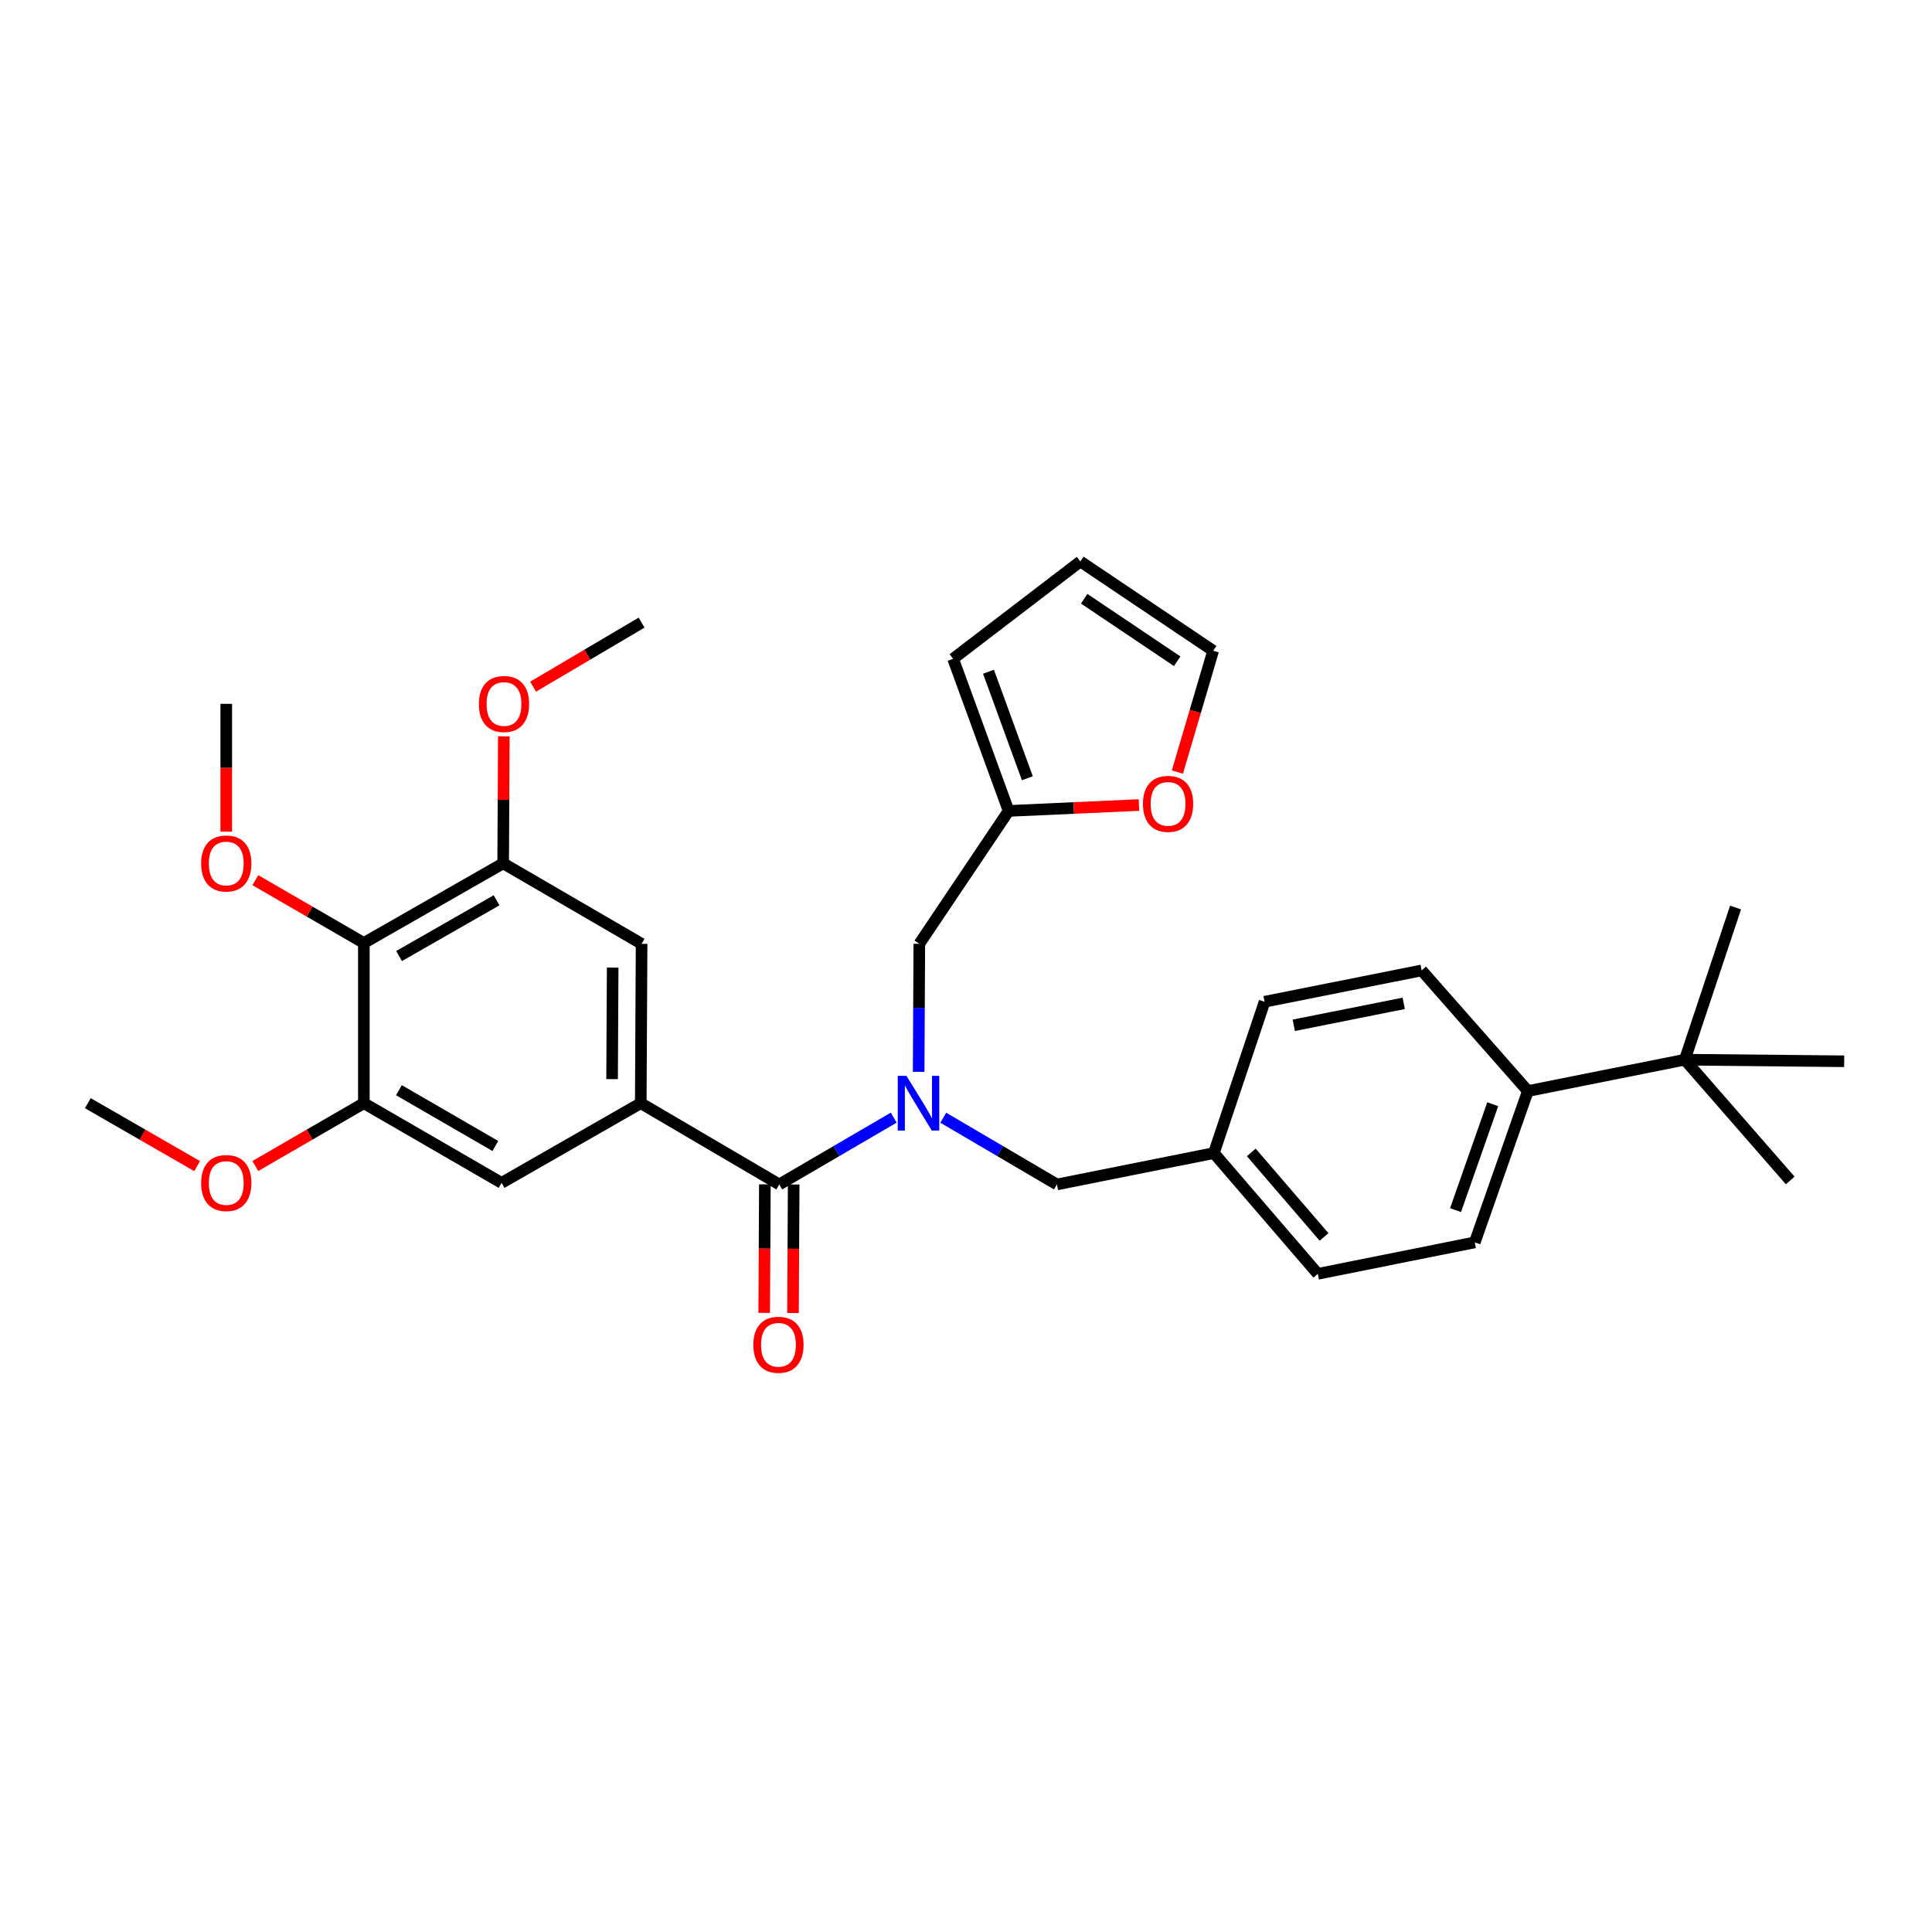 <?xml version='1.0' encoding='iso-8859-1'?>
<svg version='1.1' baseProfile='full'
              xmlns='http://www.w3.org/2000/svg'
                      xmlns:rdkit='http://www.rdkit.org/xml'
                      xmlns:xlink='http://www.w3.org/1999/xlink'
                  xml:space='preserve'
width='1000px' height='1000px' viewBox='0 0 1000 1000'>
<!-- END OF HEADER -->
<rect style='opacity:1.0;fill:#FFFFFF;stroke:none' width='1000' height='1000' x='0' y='0'> </rect>
<path class='bond-0' d='M 403.349,613.064 L 432.968,595.776' style='fill:none;fill-rule:evenodd;stroke:#000000;stroke-width:6px;stroke-linecap:butt;stroke-linejoin:miter;stroke-opacity:1' />
<path class='bond-0' d='M 432.968,595.776 L 462.587,578.489' style='fill:none;fill-rule:evenodd;stroke:#0000FF;stroke-width:6px;stroke-linecap:butt;stroke-linejoin:miter;stroke-opacity:1' />
<path class='bond-1' d='M 403.349,613.064 L 331.657,571.003' style='fill:none;fill-rule:evenodd;stroke:#000000;stroke-width:6px;stroke-linecap:butt;stroke-linejoin:miter;stroke-opacity:1' />
<path class='bond-13' d='M 395.896,613.026 L 395.726,646.286' style='fill:none;fill-rule:evenodd;stroke:#000000;stroke-width:6px;stroke-linecap:butt;stroke-linejoin:miter;stroke-opacity:1' />
<path class='bond-13' d='M 395.726,646.286 L 395.557,679.546' style='fill:none;fill-rule:evenodd;stroke:#FF0000;stroke-width:6px;stroke-linecap:butt;stroke-linejoin:miter;stroke-opacity:1' />
<path class='bond-13' d='M 410.802,613.102 L 410.632,646.362' style='fill:none;fill-rule:evenodd;stroke:#000000;stroke-width:6px;stroke-linecap:butt;stroke-linejoin:miter;stroke-opacity:1' />
<path class='bond-13' d='M 410.632,646.362 L 410.463,679.621' style='fill:none;fill-rule:evenodd;stroke:#FF0000;stroke-width:6px;stroke-linecap:butt;stroke-linejoin:miter;stroke-opacity:1' />
<path class='bond-8' d='M 475.496,554.781 L 475.665,521.651' style='fill:none;fill-rule:evenodd;stroke:#0000FF;stroke-width:6px;stroke-linecap:butt;stroke-linejoin:miter;stroke-opacity:1' />
<path class='bond-8' d='M 475.665,521.651 L 475.835,488.521' style='fill:none;fill-rule:evenodd;stroke:#000000;stroke-width:6px;stroke-linecap:butt;stroke-linejoin:miter;stroke-opacity:1' />
<path class='bond-9' d='M 488.23,578.527 L 517.646,595.795' style='fill:none;fill-rule:evenodd;stroke:#0000FF;stroke-width:6px;stroke-linecap:butt;stroke-linejoin:miter;stroke-opacity:1' />
<path class='bond-9' d='M 517.646,595.795 L 547.063,613.064' style='fill:none;fill-rule:evenodd;stroke:#000000;stroke-width:6px;stroke-linecap:butt;stroke-linejoin:miter;stroke-opacity:1' />
<path class='bond-5' d='M 331.657,571.003 L 259.618,612.252' style='fill:none;fill-rule:evenodd;stroke:#000000;stroke-width:6px;stroke-linecap:butt;stroke-linejoin:miter;stroke-opacity:1' />
<path class='bond-6' d='M 331.657,571.003 L 332.088,488.521' style='fill:none;fill-rule:evenodd;stroke:#000000;stroke-width:6px;stroke-linecap:butt;stroke-linejoin:miter;stroke-opacity:1' />
<path class='bond-6' d='M 316.816,558.553 L 317.117,500.815' style='fill:none;fill-rule:evenodd;stroke:#000000;stroke-width:6px;stroke-linecap:butt;stroke-linejoin:miter;stroke-opacity:1' />
<path class='bond-2' d='M 188.332,488.09 L 260.438,446.858' style='fill:none;fill-rule:evenodd;stroke:#000000;stroke-width:6px;stroke-linecap:butt;stroke-linejoin:miter;stroke-opacity:1' />
<path class='bond-2' d='M 206.548,494.845 L 257.022,465.983' style='fill:none;fill-rule:evenodd;stroke:#000000;stroke-width:6px;stroke-linecap:butt;stroke-linejoin:miter;stroke-opacity:1' />
<path class='bond-20' d='M 188.332,488.09 L 160.251,471.833' style='fill:none;fill-rule:evenodd;stroke:#000000;stroke-width:6px;stroke-linecap:butt;stroke-linejoin:miter;stroke-opacity:1' />
<path class='bond-20' d='M 160.251,471.833 L 132.17,455.575' style='fill:none;fill-rule:evenodd;stroke:#FF0000;stroke-width:6px;stroke-linecap:butt;stroke-linejoin:miter;stroke-opacity:1' />
<path class='bond-31' d='M 188.332,488.09 L 188.332,571.003' style='fill:none;fill-rule:evenodd;stroke:#000000;stroke-width:6px;stroke-linecap:butt;stroke-linejoin:miter;stroke-opacity:1' />
<path class='bond-3' d='M 188.332,571.003 L 259.618,612.252' style='fill:none;fill-rule:evenodd;stroke:#000000;stroke-width:6px;stroke-linecap:butt;stroke-linejoin:miter;stroke-opacity:1' />
<path class='bond-3' d='M 206.491,564.288 L 256.391,593.163' style='fill:none;fill-rule:evenodd;stroke:#000000;stroke-width:6px;stroke-linecap:butt;stroke-linejoin:miter;stroke-opacity:1' />
<path class='bond-22' d='M 188.332,571.003 L 160.251,587.267' style='fill:none;fill-rule:evenodd;stroke:#000000;stroke-width:6px;stroke-linecap:butt;stroke-linejoin:miter;stroke-opacity:1' />
<path class='bond-22' d='M 160.251,587.267 L 132.17,603.531' style='fill:none;fill-rule:evenodd;stroke:#FF0000;stroke-width:6px;stroke-linecap:butt;stroke-linejoin:miter;stroke-opacity:1' />
<path class='bond-4' d='M 260.438,446.858 L 332.088,488.521' style='fill:none;fill-rule:evenodd;stroke:#000000;stroke-width:6px;stroke-linecap:butt;stroke-linejoin:miter;stroke-opacity:1' />
<path class='bond-21' d='M 260.438,446.858 L 260.609,413.995' style='fill:none;fill-rule:evenodd;stroke:#000000;stroke-width:6px;stroke-linecap:butt;stroke-linejoin:miter;stroke-opacity:1' />
<path class='bond-21' d='M 260.609,413.995 L 260.781,381.133' style='fill:none;fill-rule:evenodd;stroke:#FF0000;stroke-width:6px;stroke-linecap:butt;stroke-linejoin:miter;stroke-opacity:1' />
<path class='bond-7' d='M 522.061,419.736 L 475.835,488.521' style='fill:none;fill-rule:evenodd;stroke:#000000;stroke-width:6px;stroke-linecap:butt;stroke-linejoin:miter;stroke-opacity:1' />
<path class='bond-10' d='M 522.061,419.736 L 555.791,418.21' style='fill:none;fill-rule:evenodd;stroke:#000000;stroke-width:6px;stroke-linecap:butt;stroke-linejoin:miter;stroke-opacity:1' />
<path class='bond-10' d='M 555.791,418.21 L 589.52,416.683' style='fill:none;fill-rule:evenodd;stroke:#FF0000;stroke-width:6px;stroke-linecap:butt;stroke-linejoin:miter;stroke-opacity:1' />
<path class='bond-14' d='M 522.061,419.736 L 493.325,340.989' style='fill:none;fill-rule:evenodd;stroke:#000000;stroke-width:6px;stroke-linecap:butt;stroke-linejoin:miter;stroke-opacity:1' />
<path class='bond-14' d='M 531.754,402.814 L 511.639,347.691' style='fill:none;fill-rule:evenodd;stroke:#000000;stroke-width:6px;stroke-linecap:butt;stroke-linejoin:miter;stroke-opacity:1' />
<path class='bond-19' d='M 547.063,613.064 L 628.294,596.832' style='fill:none;fill-rule:evenodd;stroke:#000000;stroke-width:6px;stroke-linecap:butt;stroke-linejoin:miter;stroke-opacity:1' />
<path class='bond-15' d='M 609.416,399.618 L 618.673,368.221' style='fill:none;fill-rule:evenodd;stroke:#FF0000;stroke-width:6px;stroke-linecap:butt;stroke-linejoin:miter;stroke-opacity:1' />
<path class='bond-15' d='M 618.673,368.221 L 627.93,336.824' style='fill:none;fill-rule:evenodd;stroke:#000000;stroke-width:6px;stroke-linecap:butt;stroke-linejoin:miter;stroke-opacity:1' />
<path class='bond-11' d='M 872.063,548.494 L 790.824,564.726' style='fill:none;fill-rule:evenodd;stroke:#000000;stroke-width:6px;stroke-linecap:butt;stroke-linejoin:miter;stroke-opacity:1' />
<path class='bond-25' d='M 872.063,548.494 L 926.621,611.002' style='fill:none;fill-rule:evenodd;stroke:#000000;stroke-width:6px;stroke-linecap:butt;stroke-linejoin:miter;stroke-opacity:1' />
<path class='bond-26' d='M 872.063,548.494 L 898.315,469.755' style='fill:none;fill-rule:evenodd;stroke:#000000;stroke-width:6px;stroke-linecap:butt;stroke-linejoin:miter;stroke-opacity:1' />
<path class='bond-27' d='M 872.063,548.494 L 954.545,549.314' style='fill:none;fill-rule:evenodd;stroke:#000000;stroke-width:6px;stroke-linecap:butt;stroke-linejoin:miter;stroke-opacity:1' />
<path class='bond-12' d='M 790.824,564.726 L 763.33,643.05' style='fill:none;fill-rule:evenodd;stroke:#000000;stroke-width:6px;stroke-linecap:butt;stroke-linejoin:miter;stroke-opacity:1' />
<path class='bond-12' d='M 772.635,571.537 L 753.389,626.365' style='fill:none;fill-rule:evenodd;stroke:#000000;stroke-width:6px;stroke-linecap:butt;stroke-linejoin:miter;stroke-opacity:1' />
<path class='bond-32' d='M 790.824,564.726 L 735.844,502.284' style='fill:none;fill-rule:evenodd;stroke:#000000;stroke-width:6px;stroke-linecap:butt;stroke-linejoin:miter;stroke-opacity:1' />
<path class='bond-16' d='M 493.325,340.989 L 559.178,290.605' style='fill:none;fill-rule:evenodd;stroke:#000000;stroke-width:6px;stroke-linecap:butt;stroke-linejoin:miter;stroke-opacity:1' />
<path class='bond-33' d='M 627.93,336.824 L 559.178,290.605' style='fill:none;fill-rule:evenodd;stroke:#000000;stroke-width:6px;stroke-linecap:butt;stroke-linejoin:miter;stroke-opacity:1' />
<path class='bond-33' d='M 609.301,342.262 L 561.175,309.909' style='fill:none;fill-rule:evenodd;stroke:#000000;stroke-width:6px;stroke-linecap:butt;stroke-linejoin:miter;stroke-opacity:1' />
<path class='bond-17' d='M 735.844,502.284 L 654.546,518.508' style='fill:none;fill-rule:evenodd;stroke:#000000;stroke-width:6px;stroke-linecap:butt;stroke-linejoin:miter;stroke-opacity:1' />
<path class='bond-17' d='M 726.566,519.336 L 669.658,530.692' style='fill:none;fill-rule:evenodd;stroke:#000000;stroke-width:6px;stroke-linecap:butt;stroke-linejoin:miter;stroke-opacity:1' />
<path class='bond-18' d='M 763.33,643.05 L 682.09,659.34' style='fill:none;fill-rule:evenodd;stroke:#000000;stroke-width:6px;stroke-linecap:butt;stroke-linejoin:miter;stroke-opacity:1' />
<path class='bond-23' d='M 628.294,596.832 L 654.546,518.508' style='fill:none;fill-rule:evenodd;stroke:#000000;stroke-width:6px;stroke-linecap:butt;stroke-linejoin:miter;stroke-opacity:1' />
<path class='bond-24' d='M 628.294,596.832 L 682.09,659.34' style='fill:none;fill-rule:evenodd;stroke:#000000;stroke-width:6px;stroke-linecap:butt;stroke-linejoin:miter;stroke-opacity:1' />
<path class='bond-24' d='M 647.662,596.485 L 685.319,640.24' style='fill:none;fill-rule:evenodd;stroke:#000000;stroke-width:6px;stroke-linecap:butt;stroke-linejoin:miter;stroke-opacity:1' />
<path class='bond-28' d='M 117.113,430.474 L 117.113,397.392' style='fill:none;fill-rule:evenodd;stroke:#FF0000;stroke-width:6px;stroke-linecap:butt;stroke-linejoin:miter;stroke-opacity:1' />
<path class='bond-28' d='M 117.113,397.392 L 117.113,364.309' style='fill:none;fill-rule:evenodd;stroke:#000000;stroke-width:6px;stroke-linecap:butt;stroke-linejoin:miter;stroke-opacity:1' />
<path class='bond-30' d='M 275.936,355.414 L 304.012,338.84' style='fill:none;fill-rule:evenodd;stroke:#FF0000;stroke-width:6px;stroke-linecap:butt;stroke-linejoin:miter;stroke-opacity:1' />
<path class='bond-30' d='M 304.012,338.84 L 332.088,322.265' style='fill:none;fill-rule:evenodd;stroke:#000000;stroke-width:6px;stroke-linecap:butt;stroke-linejoin:miter;stroke-opacity:1' />
<path class='bond-29' d='M 102.046,603.579 L 73.75,587.291' style='fill:none;fill-rule:evenodd;stroke:#FF0000;stroke-width:6px;stroke-linecap:butt;stroke-linejoin:miter;stroke-opacity:1' />
<path class='bond-29' d='M 73.75,587.291 L 45.455,571.003' style='fill:none;fill-rule:evenodd;stroke:#000000;stroke-width:6px;stroke-linecap:butt;stroke-linejoin:miter;stroke-opacity:1' />
<path  class='atom-1' d='M 469.153 556.843
L 478.433 571.843
Q 479.353 573.323, 480.833 576.003
Q 482.313 578.683, 482.393 578.843
L 482.393 556.843
L 486.153 556.843
L 486.153 585.163
L 482.273 585.163
L 472.313 568.763
Q 471.153 566.843, 469.913 564.643
Q 468.713 562.443, 468.353 561.763
L 468.353 585.163
L 464.673 585.163
L 464.673 556.843
L 469.153 556.843
' fill='#0000FF'/>
<path  class='atom-11' d='M 591.585 416.081
Q 591.585 409.281, 594.945 405.481
Q 598.305 401.681, 604.585 401.681
Q 610.865 401.681, 614.225 405.481
Q 617.585 409.281, 617.585 416.081
Q 617.585 422.961, 614.185 426.881
Q 610.785 430.761, 604.585 430.761
Q 598.345 430.761, 594.945 426.881
Q 591.585 423.001, 591.585 416.081
M 604.585 427.561
Q 608.905 427.561, 611.225 424.681
Q 613.585 421.761, 613.585 416.081
Q 613.585 410.521, 611.225 407.721
Q 608.905 404.881, 604.585 404.881
Q 600.265 404.881, 597.905 407.681
Q 595.585 410.481, 595.585 416.081
Q 595.585 421.801, 597.905 424.681
Q 600.265 427.561, 604.585 427.561
' fill='#FF0000'/>
<path  class='atom-14' d='M 389.926 696.056
Q 389.926 689.256, 393.286 685.456
Q 396.646 681.656, 402.926 681.656
Q 409.206 681.656, 412.566 685.456
Q 415.926 689.256, 415.926 696.056
Q 415.926 702.936, 412.526 706.856
Q 409.126 710.736, 402.926 710.736
Q 396.686 710.736, 393.286 706.856
Q 389.926 702.976, 389.926 696.056
M 402.926 707.536
Q 407.246 707.536, 409.566 704.656
Q 411.926 701.736, 411.926 696.056
Q 411.926 690.496, 409.566 687.696
Q 407.246 684.856, 402.926 684.856
Q 398.606 684.856, 396.246 687.656
Q 393.926 690.456, 393.926 696.056
Q 393.926 701.776, 396.246 704.656
Q 398.606 707.536, 402.926 707.536
' fill='#FF0000'/>
<path  class='atom-21' d='M 104.113 446.938
Q 104.113 440.138, 107.473 436.338
Q 110.833 432.538, 117.113 432.538
Q 123.393 432.538, 126.753 436.338
Q 130.113 440.138, 130.113 446.938
Q 130.113 453.818, 126.713 457.738
Q 123.313 461.618, 117.113 461.618
Q 110.873 461.618, 107.473 457.738
Q 104.113 453.858, 104.113 446.938
M 117.113 458.418
Q 121.433 458.418, 123.753 455.538
Q 126.113 452.618, 126.113 446.938
Q 126.113 441.378, 123.753 438.578
Q 121.433 435.738, 117.113 435.738
Q 112.793 435.738, 110.433 438.538
Q 108.113 441.338, 108.113 446.938
Q 108.113 452.658, 110.433 455.538
Q 112.793 458.418, 117.113 458.418
' fill='#FF0000'/>
<path  class='atom-22' d='M 247.868 364.389
Q 247.868 357.589, 251.228 353.789
Q 254.588 349.989, 260.868 349.989
Q 267.148 349.989, 270.508 353.789
Q 273.868 357.589, 273.868 364.389
Q 273.868 371.269, 270.468 375.189
Q 267.068 379.069, 260.868 379.069
Q 254.628 379.069, 251.228 375.189
Q 247.868 371.309, 247.868 364.389
M 260.868 375.869
Q 265.188 375.869, 267.508 372.989
Q 269.868 370.069, 269.868 364.389
Q 269.868 358.829, 267.508 356.029
Q 265.188 353.189, 260.868 353.189
Q 256.548 353.189, 254.188 355.989
Q 251.868 358.789, 251.868 364.389
Q 251.868 370.109, 254.188 372.989
Q 256.548 375.869, 260.868 375.869
' fill='#FF0000'/>
<path  class='atom-23' d='M 104.113 612.332
Q 104.113 605.532, 107.473 601.732
Q 110.833 597.932, 117.113 597.932
Q 123.393 597.932, 126.753 601.732
Q 130.113 605.532, 130.113 612.332
Q 130.113 619.212, 126.713 623.132
Q 123.313 627.012, 117.113 627.012
Q 110.873 627.012, 107.473 623.132
Q 104.113 619.252, 104.113 612.332
M 117.113 623.812
Q 121.433 623.812, 123.753 620.932
Q 126.113 618.012, 126.113 612.332
Q 126.113 606.772, 123.753 603.972
Q 121.433 601.132, 117.113 601.132
Q 112.793 601.132, 110.433 603.932
Q 108.113 606.732, 108.113 612.332
Q 108.113 618.052, 110.433 620.932
Q 112.793 623.812, 117.113 623.812
' fill='#FF0000'/>
</svg>
